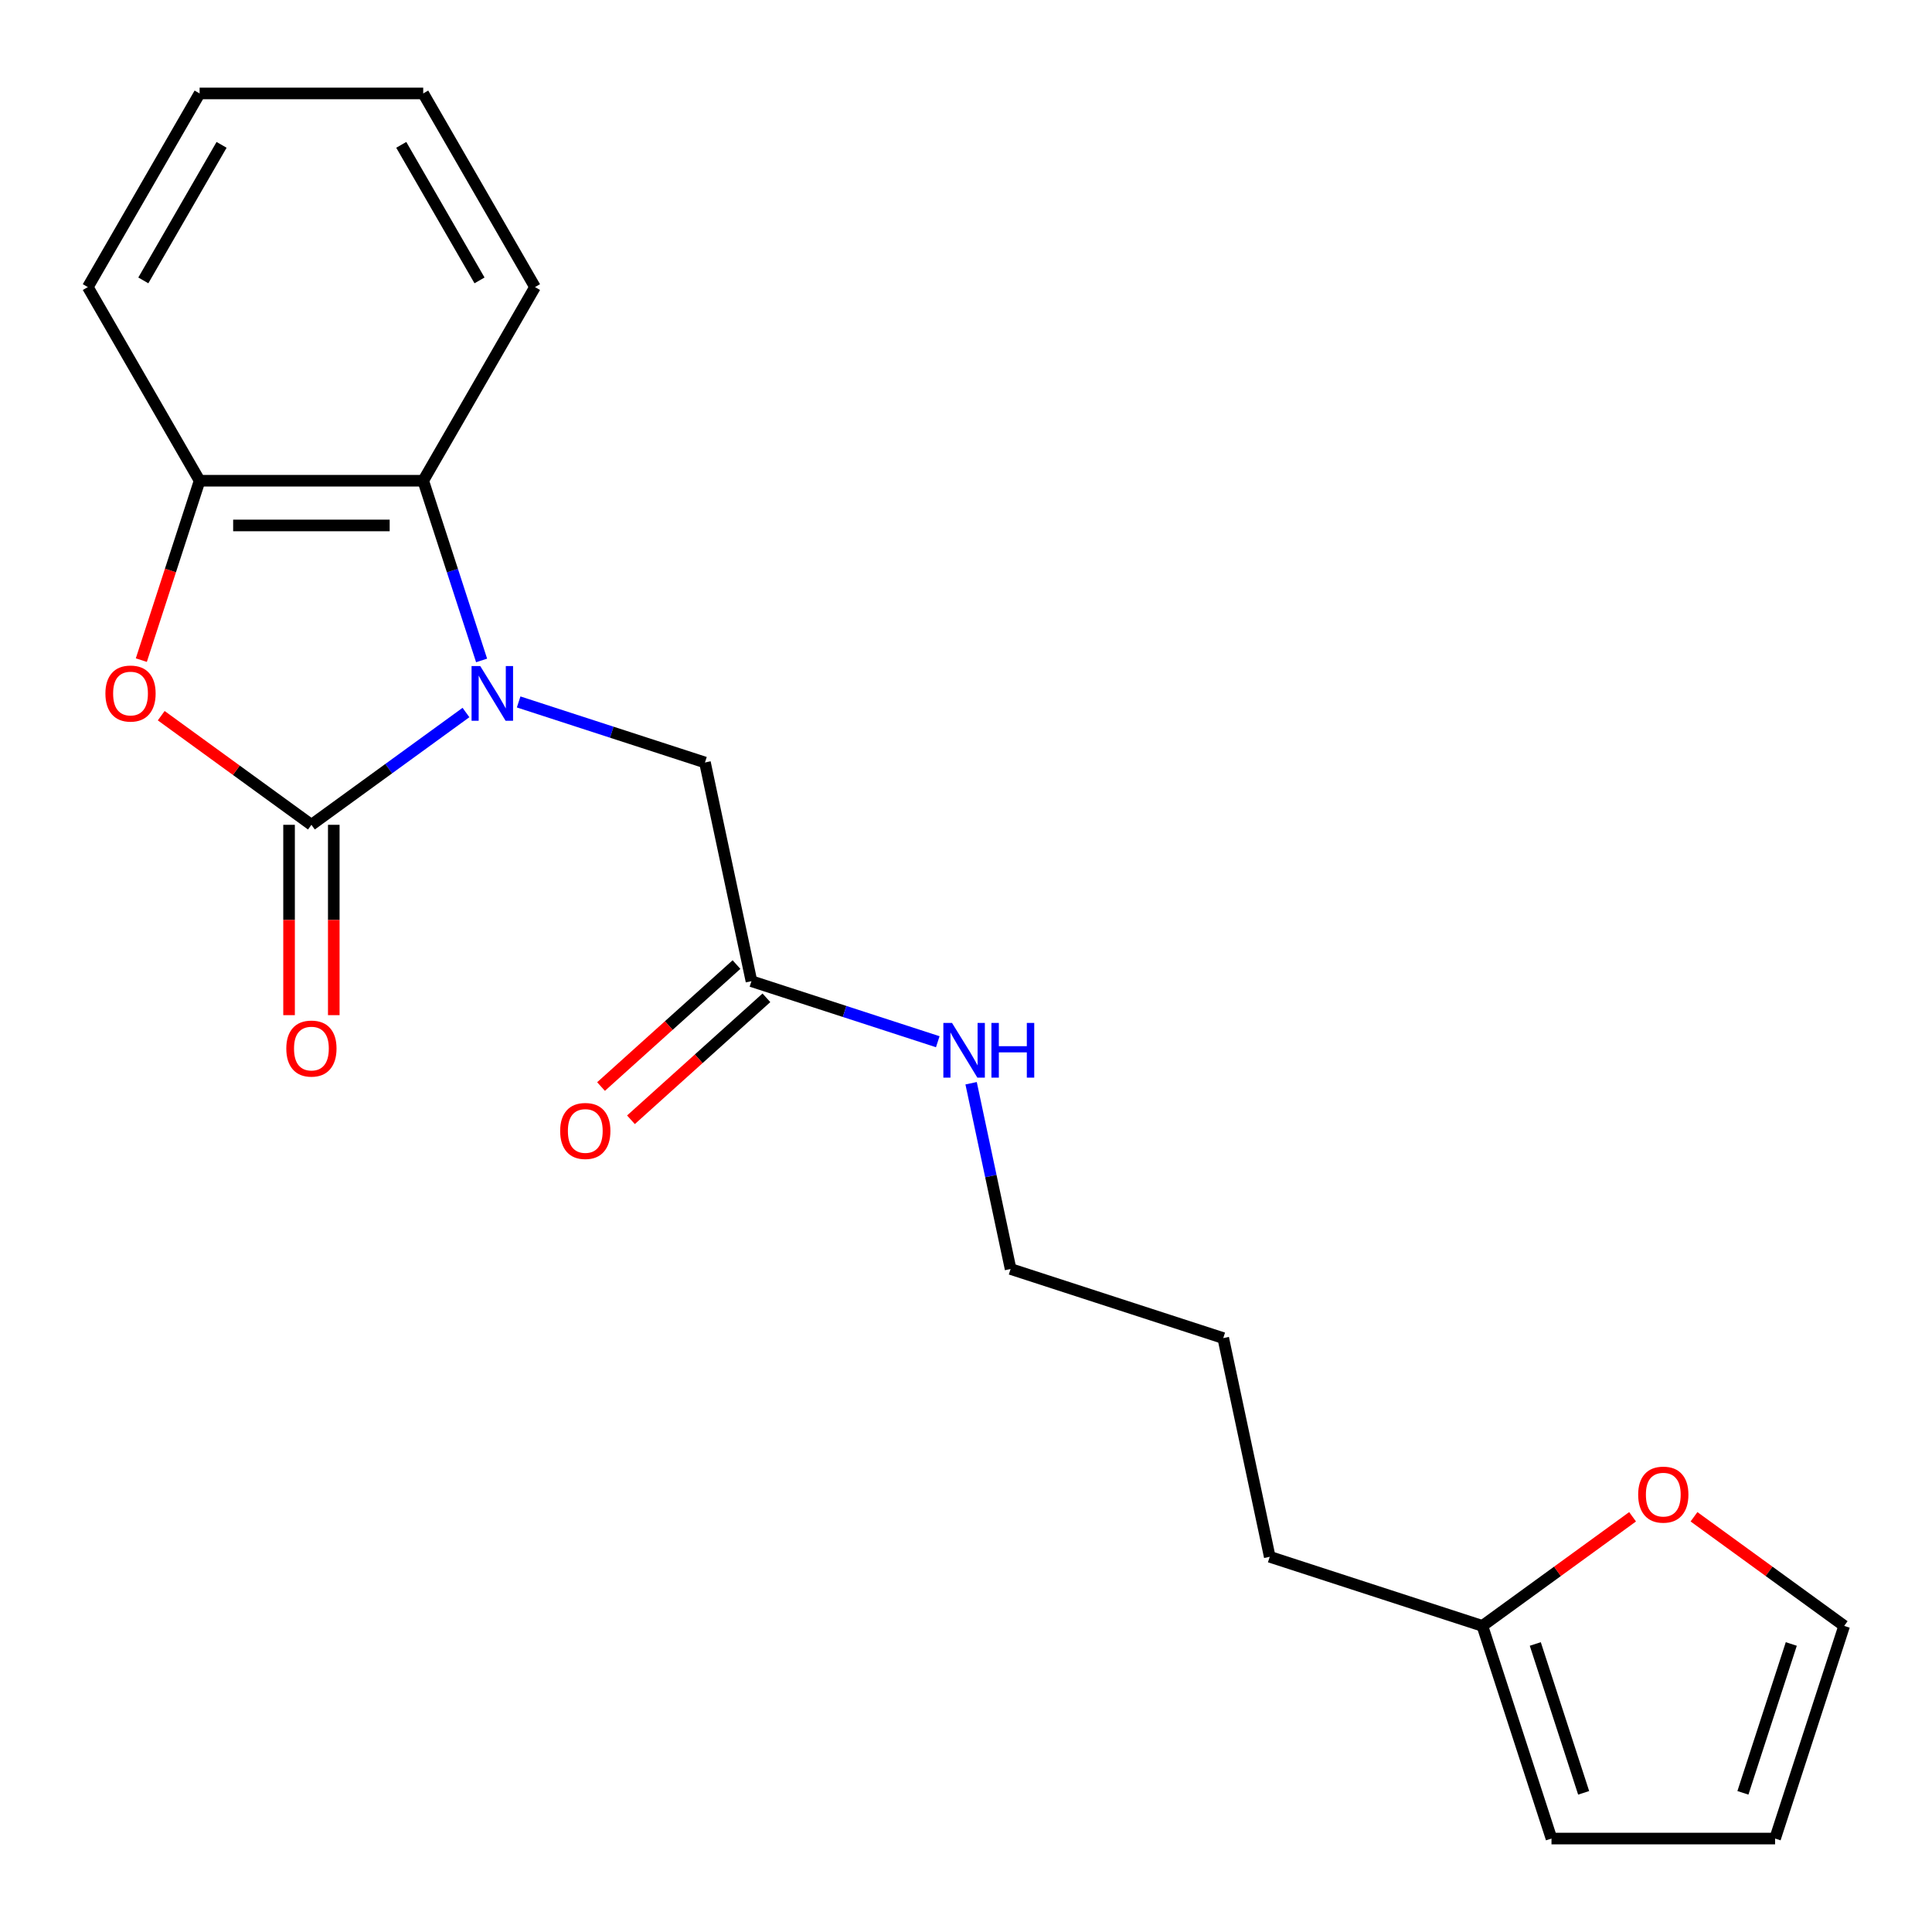 <?xml version='1.0' encoding='iso-8859-1'?>
<svg version='1.1' baseProfile='full'
              xmlns='http://www.w3.org/2000/svg'
                      xmlns:rdkit='http://www.rdkit.org/xml'
                      xmlns:xlink='http://www.w3.org/1999/xlink'
                  xml:space='preserve'
width='1000px' height='1000px' viewBox='0 0 1000 1000'>
<!-- END OF HEADER -->
<rect style='opacity:1.0;fill:#FFFFFF;stroke:none' width='1000' height='1000' x='0' y='0'> </rect>
<path class='bond-0' d='M 241.186,368.799 L 201.187,397.86' style='fill:none;fill-rule:evenodd;stroke:#0000FF;stroke-width:6px;stroke-linecap:butt;stroke-linejoin:miter;stroke-opacity:1' />
<path class='bond-0' d='M 201.187,397.86 L 161.188,426.92' style='fill:none;fill-rule:evenodd;stroke:#000000;stroke-width:6px;stroke-linecap:butt;stroke-linejoin:miter;stroke-opacity:1' />
<path class='bond-2' d='M 249.278,341.84 L 234.167,295.332' style='fill:none;fill-rule:evenodd;stroke:#0000FF;stroke-width:6px;stroke-linecap:butt;stroke-linejoin:miter;stroke-opacity:1' />
<path class='bond-2' d='M 234.167,295.332 L 219.055,248.824' style='fill:none;fill-rule:evenodd;stroke:#000000;stroke-width:6px;stroke-linecap:butt;stroke-linejoin:miter;stroke-opacity:1' />
<path class='bond-4' d='M 268.452,363.324 L 316.67,378.991' style='fill:none;fill-rule:evenodd;stroke:#0000FF;stroke-width:6px;stroke-linecap:butt;stroke-linejoin:miter;stroke-opacity:1' />
<path class='bond-4' d='M 316.67,378.991 L 364.889,394.658' style='fill:none;fill-rule:evenodd;stroke:#000000;stroke-width:6px;stroke-linecap:butt;stroke-linejoin:miter;stroke-opacity:1' />
<path class='bond-1' d='M 161.188,426.92 L 122.32,398.681' style='fill:none;fill-rule:evenodd;stroke:#000000;stroke-width:6px;stroke-linecap:butt;stroke-linejoin:miter;stroke-opacity:1' />
<path class='bond-1' d='M 122.32,398.681 L 83.451,370.441' style='fill:none;fill-rule:evenodd;stroke:#FF0000;stroke-width:6px;stroke-linecap:butt;stroke-linejoin:miter;stroke-opacity:1' />
<path class='bond-6' d='M 149.615,426.92 L 149.615,476.181' style='fill:none;fill-rule:evenodd;stroke:#000000;stroke-width:6px;stroke-linecap:butt;stroke-linejoin:miter;stroke-opacity:1' />
<path class='bond-6' d='M 149.615,476.181 L 149.615,525.441' style='fill:none;fill-rule:evenodd;stroke:#FF0000;stroke-width:6px;stroke-linecap:butt;stroke-linejoin:miter;stroke-opacity:1' />
<path class='bond-6' d='M 172.762,426.92 L 172.762,476.181' style='fill:none;fill-rule:evenodd;stroke:#000000;stroke-width:6px;stroke-linecap:butt;stroke-linejoin:miter;stroke-opacity:1' />
<path class='bond-6' d='M 172.762,476.181 L 172.762,525.441' style='fill:none;fill-rule:evenodd;stroke:#FF0000;stroke-width:6px;stroke-linecap:butt;stroke-linejoin:miter;stroke-opacity:1' />
<path class='bond-21' d='M 73.151,341.68 L 88.236,295.252' style='fill:none;fill-rule:evenodd;stroke:#FF0000;stroke-width:6px;stroke-linecap:butt;stroke-linejoin:miter;stroke-opacity:1' />
<path class='bond-21' d='M 88.236,295.252 L 103.321,248.824' style='fill:none;fill-rule:evenodd;stroke:#000000;stroke-width:6px;stroke-linecap:butt;stroke-linejoin:miter;stroke-opacity:1' />
<path class='bond-3' d='M 219.055,248.824 L 103.321,248.824' style='fill:none;fill-rule:evenodd;stroke:#000000;stroke-width:6px;stroke-linecap:butt;stroke-linejoin:miter;stroke-opacity:1' />
<path class='bond-3' d='M 201.695,271.971 L 120.682,271.971' style='fill:none;fill-rule:evenodd;stroke:#000000;stroke-width:6px;stroke-linecap:butt;stroke-linejoin:miter;stroke-opacity:1' />
<path class='bond-14' d='M 219.055,248.824 L 276.922,148.596' style='fill:none;fill-rule:evenodd;stroke:#000000;stroke-width:6px;stroke-linecap:butt;stroke-linejoin:miter;stroke-opacity:1' />
<path class='bond-15' d='M 103.321,248.824 L 45.455,148.596' style='fill:none;fill-rule:evenodd;stroke:#000000;stroke-width:6px;stroke-linecap:butt;stroke-linejoin:miter;stroke-opacity:1' />
<path class='bond-5' d='M 364.889,394.658 L 388.951,507.862' style='fill:none;fill-rule:evenodd;stroke:#000000;stroke-width:6px;stroke-linecap:butt;stroke-linejoin:miter;stroke-opacity:1' />
<path class='bond-12' d='M 381.207,499.262 L 346.15,530.827' style='fill:none;fill-rule:evenodd;stroke:#000000;stroke-width:6px;stroke-linecap:butt;stroke-linejoin:miter;stroke-opacity:1' />
<path class='bond-12' d='M 346.15,530.827 L 311.093,562.392' style='fill:none;fill-rule:evenodd;stroke:#FF0000;stroke-width:6px;stroke-linecap:butt;stroke-linejoin:miter;stroke-opacity:1' />
<path class='bond-12' d='M 396.695,516.463 L 361.638,548.028' style='fill:none;fill-rule:evenodd;stroke:#000000;stroke-width:6px;stroke-linecap:butt;stroke-linejoin:miter;stroke-opacity:1' />
<path class='bond-12' d='M 361.638,548.028 L 326.581,579.594' style='fill:none;fill-rule:evenodd;stroke:#FF0000;stroke-width:6px;stroke-linecap:butt;stroke-linejoin:miter;stroke-opacity:1' />
<path class='bond-13' d='M 388.951,507.862 L 437.169,523.529' style='fill:none;fill-rule:evenodd;stroke:#000000;stroke-width:6px;stroke-linecap:butt;stroke-linejoin:miter;stroke-opacity:1' />
<path class='bond-13' d='M 437.169,523.529 L 485.387,539.196' style='fill:none;fill-rule:evenodd;stroke:#0000FF;stroke-width:6px;stroke-linecap:butt;stroke-linejoin:miter;stroke-opacity:1' />
<path class='bond-7' d='M 767.284,841.563 L 657.215,805.799' style='fill:none;fill-rule:evenodd;stroke:#000000;stroke-width:6px;stroke-linecap:butt;stroke-linejoin:miter;stroke-opacity:1' />
<path class='bond-8' d='M 767.284,841.563 L 806.153,813.323' style='fill:none;fill-rule:evenodd;stroke:#000000;stroke-width:6px;stroke-linecap:butt;stroke-linejoin:miter;stroke-opacity:1' />
<path class='bond-8' d='M 806.153,813.323 L 845.021,785.084' style='fill:none;fill-rule:evenodd;stroke:#FF0000;stroke-width:6px;stroke-linecap:butt;stroke-linejoin:miter;stroke-opacity:1' />
<path class='bond-9' d='M 767.284,841.563 L 803.048,951.633' style='fill:none;fill-rule:evenodd;stroke:#000000;stroke-width:6px;stroke-linecap:butt;stroke-linejoin:miter;stroke-opacity:1' />
<path class='bond-9' d='M 794.663,850.921 L 819.697,927.969' style='fill:none;fill-rule:evenodd;stroke:#000000;stroke-width:6px;stroke-linecap:butt;stroke-linejoin:miter;stroke-opacity:1' />
<path class='bond-10' d='M 876.808,785.084 L 915.677,813.323' style='fill:none;fill-rule:evenodd;stroke:#FF0000;stroke-width:6px;stroke-linecap:butt;stroke-linejoin:miter;stroke-opacity:1' />
<path class='bond-10' d='M 915.677,813.323 L 954.545,841.563' style='fill:none;fill-rule:evenodd;stroke:#000000;stroke-width:6px;stroke-linecap:butt;stroke-linejoin:miter;stroke-opacity:1' />
<path class='bond-11' d='M 803.048,951.633 L 918.782,951.633' style='fill:none;fill-rule:evenodd;stroke:#000000;stroke-width:6px;stroke-linecap:butt;stroke-linejoin:miter;stroke-opacity:1' />
<path class='bond-23' d='M 954.545,841.563 L 918.782,951.633' style='fill:none;fill-rule:evenodd;stroke:#000000;stroke-width:6px;stroke-linecap:butt;stroke-linejoin:miter;stroke-opacity:1' />
<path class='bond-23' d='M 927.167,850.921 L 902.132,927.969' style='fill:none;fill-rule:evenodd;stroke:#000000;stroke-width:6px;stroke-linecap:butt;stroke-linejoin:miter;stroke-opacity:1' />
<path class='bond-17' d='M 502.645,560.679 L 512.864,608.755' style='fill:none;fill-rule:evenodd;stroke:#0000FF;stroke-width:6px;stroke-linecap:butt;stroke-linejoin:miter;stroke-opacity:1' />
<path class='bond-17' d='M 512.864,608.755 L 523.083,656.831' style='fill:none;fill-rule:evenodd;stroke:#000000;stroke-width:6px;stroke-linecap:butt;stroke-linejoin:miter;stroke-opacity:1' />
<path class='bond-19' d='M 276.922,148.596 L 219.055,48.367' style='fill:none;fill-rule:evenodd;stroke:#000000;stroke-width:6px;stroke-linecap:butt;stroke-linejoin:miter;stroke-opacity:1' />
<path class='bond-19' d='M 248.197,145.135 L 207.69,74.975' style='fill:none;fill-rule:evenodd;stroke:#000000;stroke-width:6px;stroke-linecap:butt;stroke-linejoin:miter;stroke-opacity:1' />
<path class='bond-22' d='M 45.455,148.596 L 103.321,48.367' style='fill:none;fill-rule:evenodd;stroke:#000000;stroke-width:6px;stroke-linecap:butt;stroke-linejoin:miter;stroke-opacity:1' />
<path class='bond-22' d='M 74.18,145.135 L 114.687,74.975' style='fill:none;fill-rule:evenodd;stroke:#000000;stroke-width:6px;stroke-linecap:butt;stroke-linejoin:miter;stroke-opacity:1' />
<path class='bond-16' d='M 657.215,805.799 L 633.152,692.595' style='fill:none;fill-rule:evenodd;stroke:#000000;stroke-width:6px;stroke-linecap:butt;stroke-linejoin:miter;stroke-opacity:1' />
<path class='bond-18' d='M 523.083,656.831 L 633.152,692.595' style='fill:none;fill-rule:evenodd;stroke:#000000;stroke-width:6px;stroke-linecap:butt;stroke-linejoin:miter;stroke-opacity:1' />
<path class='bond-20' d='M 219.055,48.367 L 103.321,48.367' style='fill:none;fill-rule:evenodd;stroke:#000000;stroke-width:6px;stroke-linecap:butt;stroke-linejoin:miter;stroke-opacity:1' />
<path  class='atom-0' d='M 248.559 344.734
L 257.839 359.734
Q 258.759 361.214, 260.239 363.894
Q 261.719 366.574, 261.799 366.734
L 261.799 344.734
L 265.559 344.734
L 265.559 373.054
L 261.679 373.054
L 251.719 356.654
Q 250.559 354.734, 249.319 352.534
Q 248.119 350.334, 247.759 349.654
L 247.759 373.054
L 244.079 373.054
L 244.079 344.734
L 248.559 344.734
' fill='#0000FF'/>
<path  class='atom-2' d='M 54.558 358.974
Q 54.558 352.174, 57.918 348.374
Q 61.278 344.574, 67.558 344.574
Q 73.838 344.574, 77.198 348.374
Q 80.558 352.174, 80.558 358.974
Q 80.558 365.854, 77.158 369.774
Q 73.758 373.654, 67.558 373.654
Q 61.318 373.654, 57.918 369.774
Q 54.558 365.894, 54.558 358.974
M 67.558 370.454
Q 71.878 370.454, 74.198 367.574
Q 76.558 364.654, 76.558 358.974
Q 76.558 353.414, 74.198 350.614
Q 71.878 347.774, 67.558 347.774
Q 63.238 347.774, 60.878 350.574
Q 58.558 353.374, 58.558 358.974
Q 58.558 364.694, 60.878 367.574
Q 63.238 370.454, 67.558 370.454
' fill='#FF0000'/>
<path  class='atom-7' d='M 148.188 542.734
Q 148.188 535.934, 151.548 532.134
Q 154.908 528.334, 161.188 528.334
Q 167.468 528.334, 170.828 532.134
Q 174.188 535.934, 174.188 542.734
Q 174.188 549.614, 170.788 553.534
Q 167.388 557.414, 161.188 557.414
Q 154.948 557.414, 151.548 553.534
Q 148.188 549.654, 148.188 542.734
M 161.188 554.214
Q 165.508 554.214, 167.828 551.334
Q 170.188 548.414, 170.188 542.734
Q 170.188 537.174, 167.828 534.374
Q 165.508 531.534, 161.188 531.534
Q 156.868 531.534, 154.508 534.334
Q 152.188 537.134, 152.188 542.734
Q 152.188 548.454, 154.508 551.334
Q 156.868 554.214, 161.188 554.214
' fill='#FF0000'/>
<path  class='atom-9' d='M 847.915 773.616
Q 847.915 766.816, 851.275 763.016
Q 854.635 759.216, 860.915 759.216
Q 867.195 759.216, 870.555 763.016
Q 873.915 766.816, 873.915 773.616
Q 873.915 780.496, 870.515 784.416
Q 867.115 788.296, 860.915 788.296
Q 854.675 788.296, 851.275 784.416
Q 847.915 780.536, 847.915 773.616
M 860.915 785.096
Q 865.235 785.096, 867.555 782.216
Q 869.915 779.296, 869.915 773.616
Q 869.915 768.056, 867.555 765.256
Q 865.235 762.416, 860.915 762.416
Q 856.595 762.416, 854.235 765.216
Q 851.915 768.016, 851.915 773.616
Q 851.915 779.336, 854.235 782.216
Q 856.595 785.096, 860.915 785.096
' fill='#FF0000'/>
<path  class='atom-13' d='M 289.944 585.383
Q 289.944 578.583, 293.304 574.783
Q 296.664 570.983, 302.944 570.983
Q 309.224 570.983, 312.584 574.783
Q 315.944 578.583, 315.944 585.383
Q 315.944 592.263, 312.544 596.183
Q 309.144 600.063, 302.944 600.063
Q 296.704 600.063, 293.304 596.183
Q 289.944 592.303, 289.944 585.383
M 302.944 596.863
Q 307.264 596.863, 309.584 593.983
Q 311.944 591.063, 311.944 585.383
Q 311.944 579.823, 309.584 577.023
Q 307.264 574.183, 302.944 574.183
Q 298.624 574.183, 296.264 576.983
Q 293.944 579.783, 293.944 585.383
Q 293.944 591.103, 296.264 593.983
Q 298.624 596.863, 302.944 596.863
' fill='#FF0000'/>
<path  class='atom-14' d='M 492.76 529.466
L 502.04 544.466
Q 502.96 545.946, 504.44 548.626
Q 505.92 551.306, 506 551.466
L 506 529.466
L 509.76 529.466
L 509.76 557.786
L 505.88 557.786
L 495.92 541.386
Q 494.76 539.466, 493.52 537.266
Q 492.32 535.066, 491.96 534.386
L 491.96 557.786
L 488.28 557.786
L 488.28 529.466
L 492.76 529.466
' fill='#0000FF'/>
<path  class='atom-14' d='M 513.16 529.466
L 517 529.466
L 517 541.506
L 531.48 541.506
L 531.48 529.466
L 535.32 529.466
L 535.32 557.786
L 531.48 557.786
L 531.48 544.706
L 517 544.706
L 517 557.786
L 513.16 557.786
L 513.16 529.466
' fill='#0000FF'/>
</svg>
